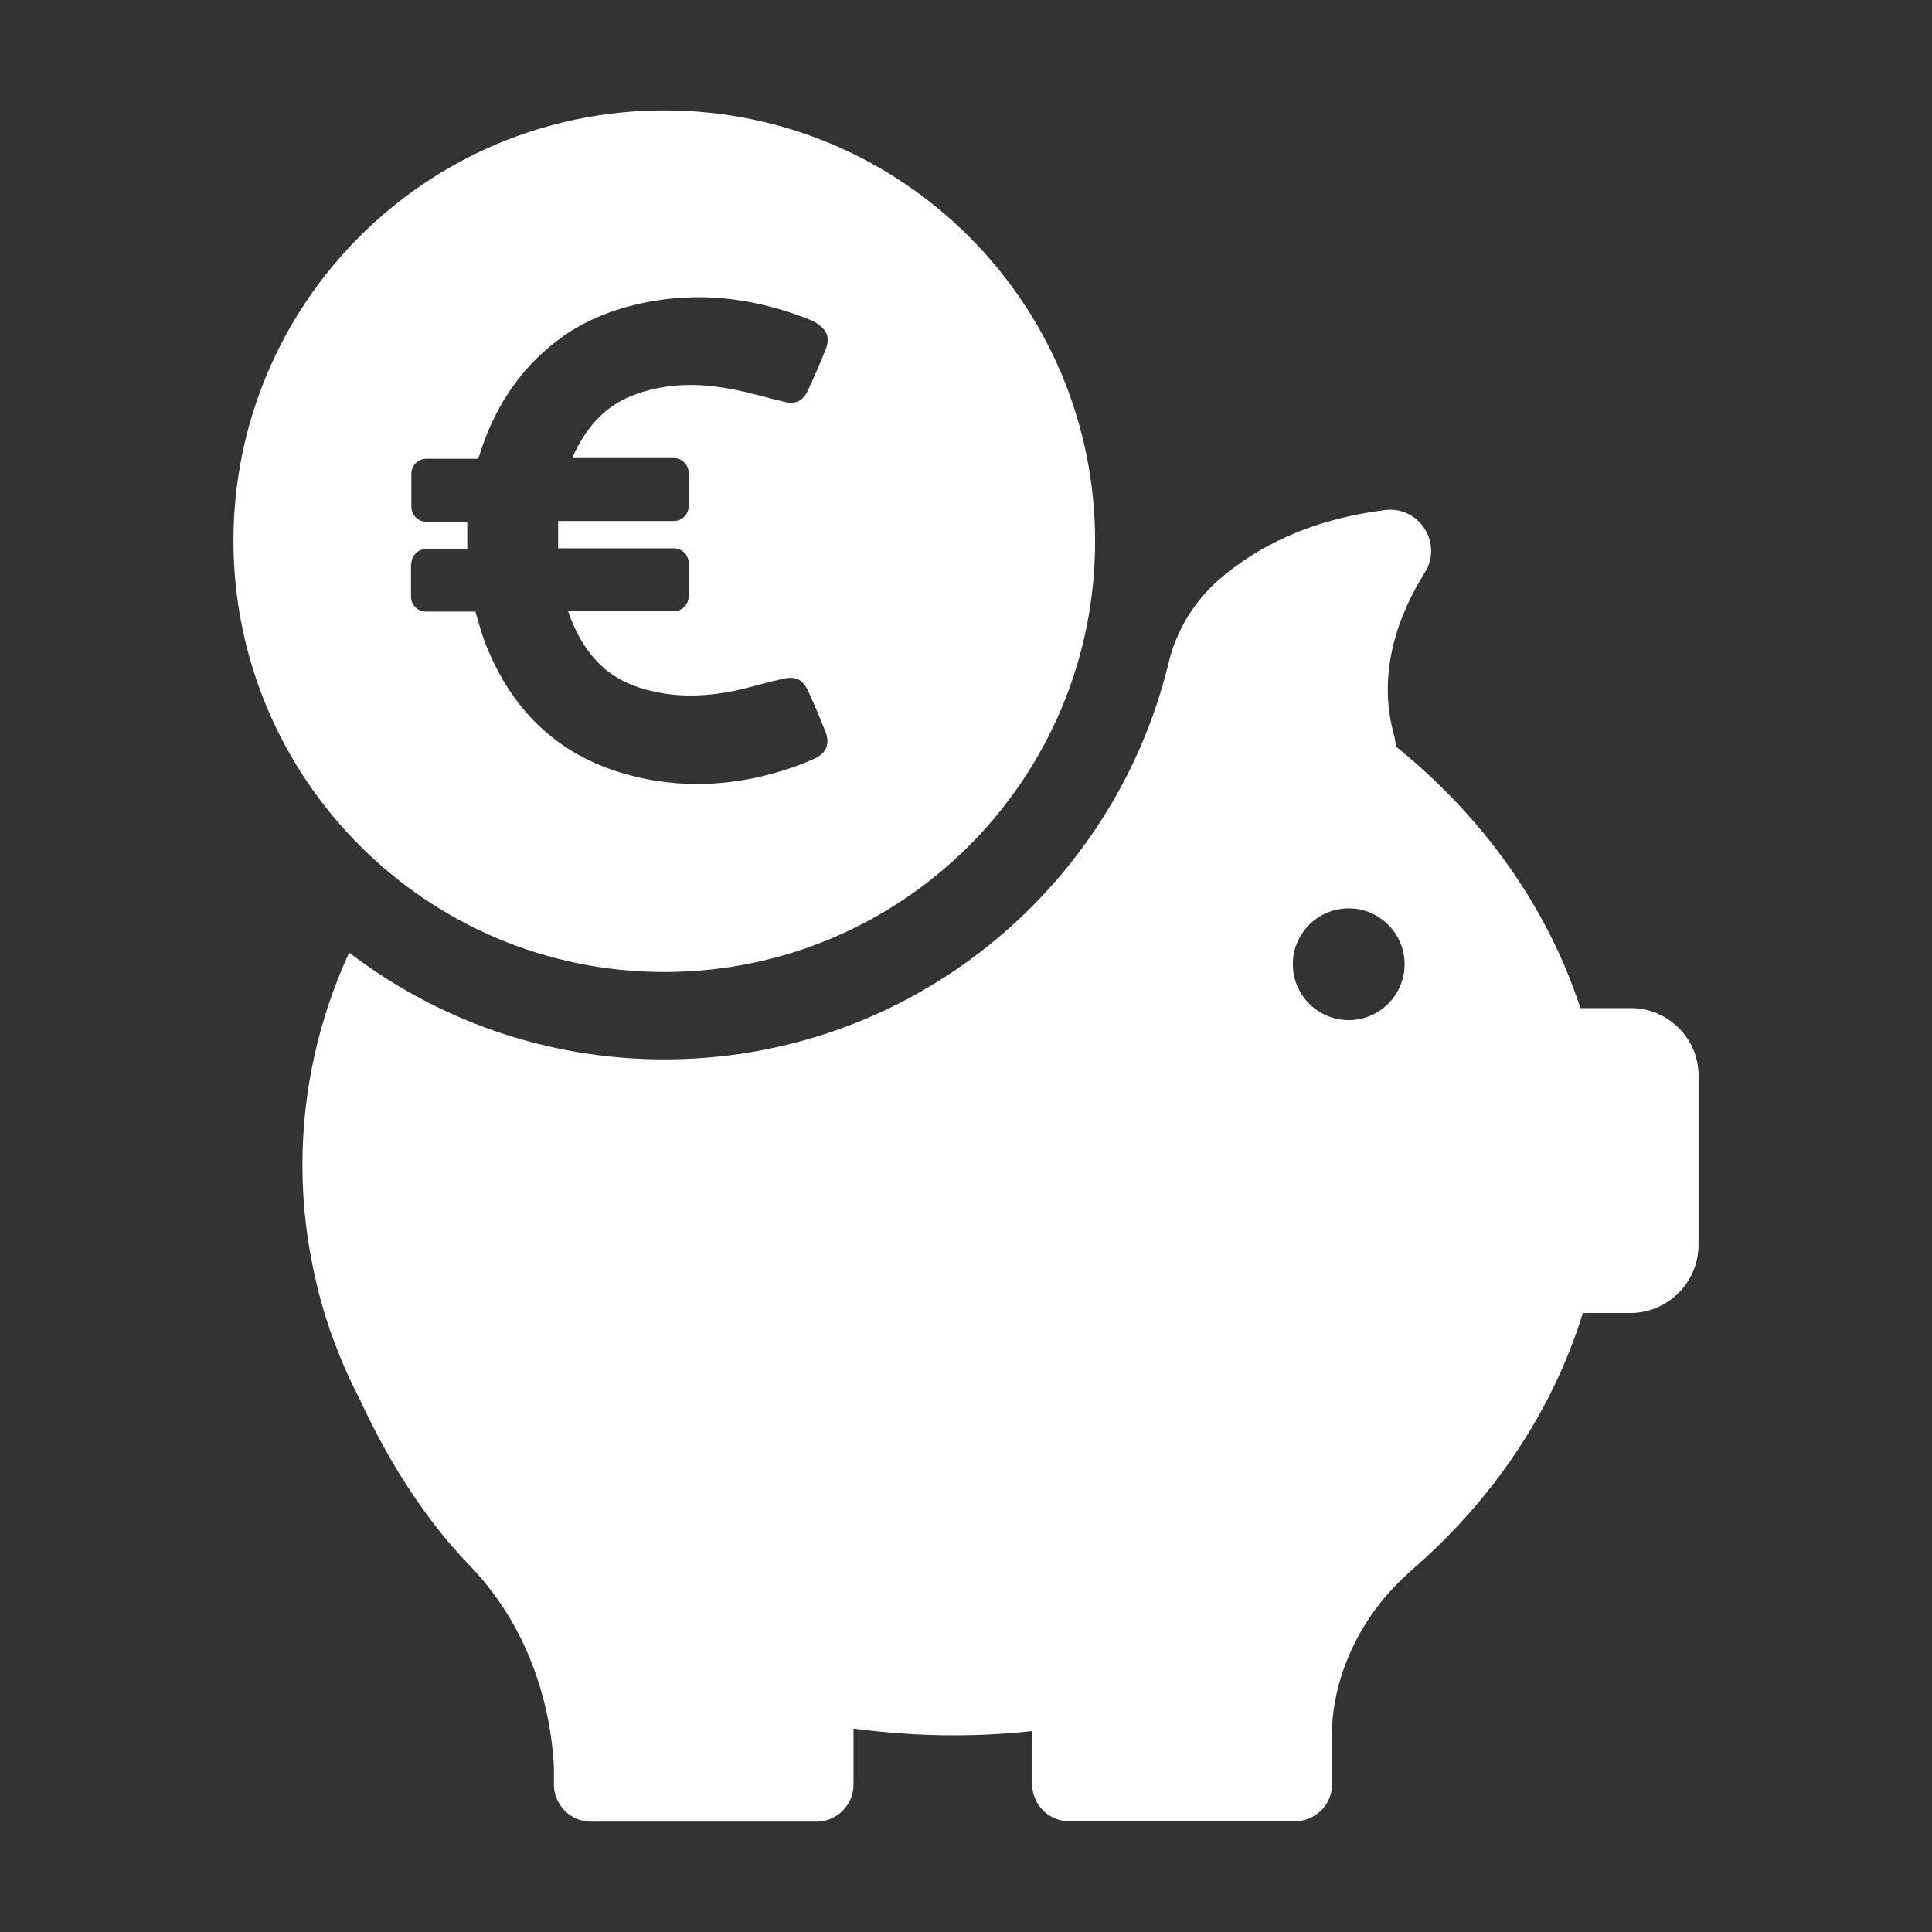 <?xml version="1.0" encoding="utf-8"?>
<!-- Generator: Adobe Illustrator 16.0.0, SVG Export Plug-In . SVG Version: 6.00 Build 0)  -->
<!DOCTYPE svg PUBLIC "-//W3C//DTD SVG 1.1//EN" "http://www.w3.org/Graphics/SVG/1.1/DTD/svg11.dtd">
<svg version="1.1" id="Capa_1" xmlns="http://www.w3.org/2000/svg" xmlns:xlink="http://www.w3.org/1999/xlink" x="0px" y="0px"
	 width="512px" height="512px" viewBox="0 0 512 512" enable-background="new 0 0 512 512" xml:space="preserve">
<rect x="0" y="0" width="512" height="512" fill="#333333" stroke="none"/>
<g>
	<g>
		<g>
			<g>
				<path fill="#FFFFFF" d="M432.131,267.154H418.82l0,0c-8.812-26.996-25.966-50.805-48.931-69.365
					c0-0.844-0.188-1.781-0.375-2.625c-4.78-16.873,1.125-32.339,8.062-43.4c4.874-7.687-1.406-17.717-10.499-16.592
					c-20.341,2.531-34.308,10.03-43.963,18.373c-6.654,5.812-11.342,13.498-13.404,22.028
					c-14.529,60.273-68.802,105.174-133.668,105.174c-31.402,0-60.367-10.593-83.52-28.309
					c-7.968,17.435-12.374,36.37-12.374,56.336c0,10.779,1.313,21.278,3.75,31.401l0,0c0,0,0,0.188,0.094,0.469
					c2.531,10.498,6.374,20.622,11.342,30.184c6.468,14.061,16.029,30.465,28.965,43.868c18.841,19.404,22.028,43.4,22.497,53.712
					v4.499c0,0.188,0,0.376,0,0.563c0,0.094,0,0.094,0,0.094l0,0c0.375,5.063,4.593,9.187,9.749,9.187h59.804
					c5.437,0,9.842-4.405,9.842-9.843v-14.811c8.624,1.125,17.529,1.781,26.528,1.781c7.029,0,13.967-0.374,20.81-1.124v14.06
					c0,5.437,4.405,9.843,9.842,9.843h59.805c5.437,0,9.843-4.406,9.843-9.843v-14.81c0.093-4.875,1.78-24.466,20.246-41.15
					c0.656-0.563,1.313-1.126,1.969-1.781c0.188-0.188,0.375-0.281,0.563-0.469l0,0c20.528-18.279,35.808-41.151,43.682-66.647
					h12.561c10.03,0,18.092-8.155,18.092-18.092v-44.712C450.223,275.311,442.16,267.154,432.131,267.154z M357.423,270.342
					c-8.155,0-14.811-6.656-14.811-14.811c0-8.155,6.655-14.811,14.811-14.811c8.154,0,14.81,6.655,14.81,14.811
					C372.232,263.686,365.577,270.342,357.423,270.342z"/>
			</g>
		</g>
		<g>
			<g>
				<path fill="#FFFFFF" d="M176.042,257.594c63.084,0,114.171-51.087,114.171-114.172S239.126,29.25,176.042,29.25
					c-63.085,0-114.172,51.087-114.172,114.172C61.963,206.413,113.05,257.594,176.042,257.594z M109.02,149.421
					c0-2.157,1.781-3.938,3.937-3.938h10.873c0-2.437,0-4.78,0-7.217h-10.873c-2.156,0-3.937-1.781-3.937-3.937v-8.812
					c0-2.156,1.781-3.937,3.937-3.937h13.779l0.469-1.406c3.749-11.811,10.123-21.84,19.966-29.527
					c7.78-6.093,16.873-9.374,26.527-10.967c13.779-2.25,27.09-0.281,40.025,4.687c0.844,0.281,1.688,0.75,2.438,1.125
					c3.093,1.875,3.937,4.125,2.53,7.405c-1.406,3.468-2.905,7.03-4.499,10.405c-1.406,3-3.281,3.937-6.374,3.187
					c-4.406-1.031-8.624-2.343-13.03-3.187c-9.186-1.875-18.373-1.968-27.371,1.593c-7.687,3.094-12.373,8.905-15.654,16.217
					c0,0.094,0,0.188,0,0.281h26.809c2.156,0,3.937,1.781,3.937,3.937v8.811c0,2.156-1.781,3.937-3.937,3.937h-30.652
					c0,2.344,0,4.687,0,7.218h30.652c2.156,0,3.937,1.781,3.937,3.937v8.811c0,2.156-1.781,3.937-3.937,3.937h-28.028
					c3.375,9.655,8.905,17.154,19.217,20.341c8.249,2.625,16.591,2.438,24.934,0.75c4.312-0.937,8.53-2.249,12.842-3.187
					c3.374-0.75,5.249,0.188,6.655,3.281c1.594,3.468,3.093,7.03,4.5,10.592c1.312,3.187,0.468,5.812-2.906,7.312
					c-3.469,1.593-7.031,2.812-10.686,3.843c-13.874,3.843-27.84,3.937-41.62-0.469c-16.685-5.437-27.84-16.779-34.401-32.808
					c-1.313-3.093-2.156-6.374-3.094-9.562h-13.123c-2.156,0-3.937-1.781-3.937-3.937v-8.717H109.02z"/>
			</g>
		</g>
	</g>
</g>
</svg>
